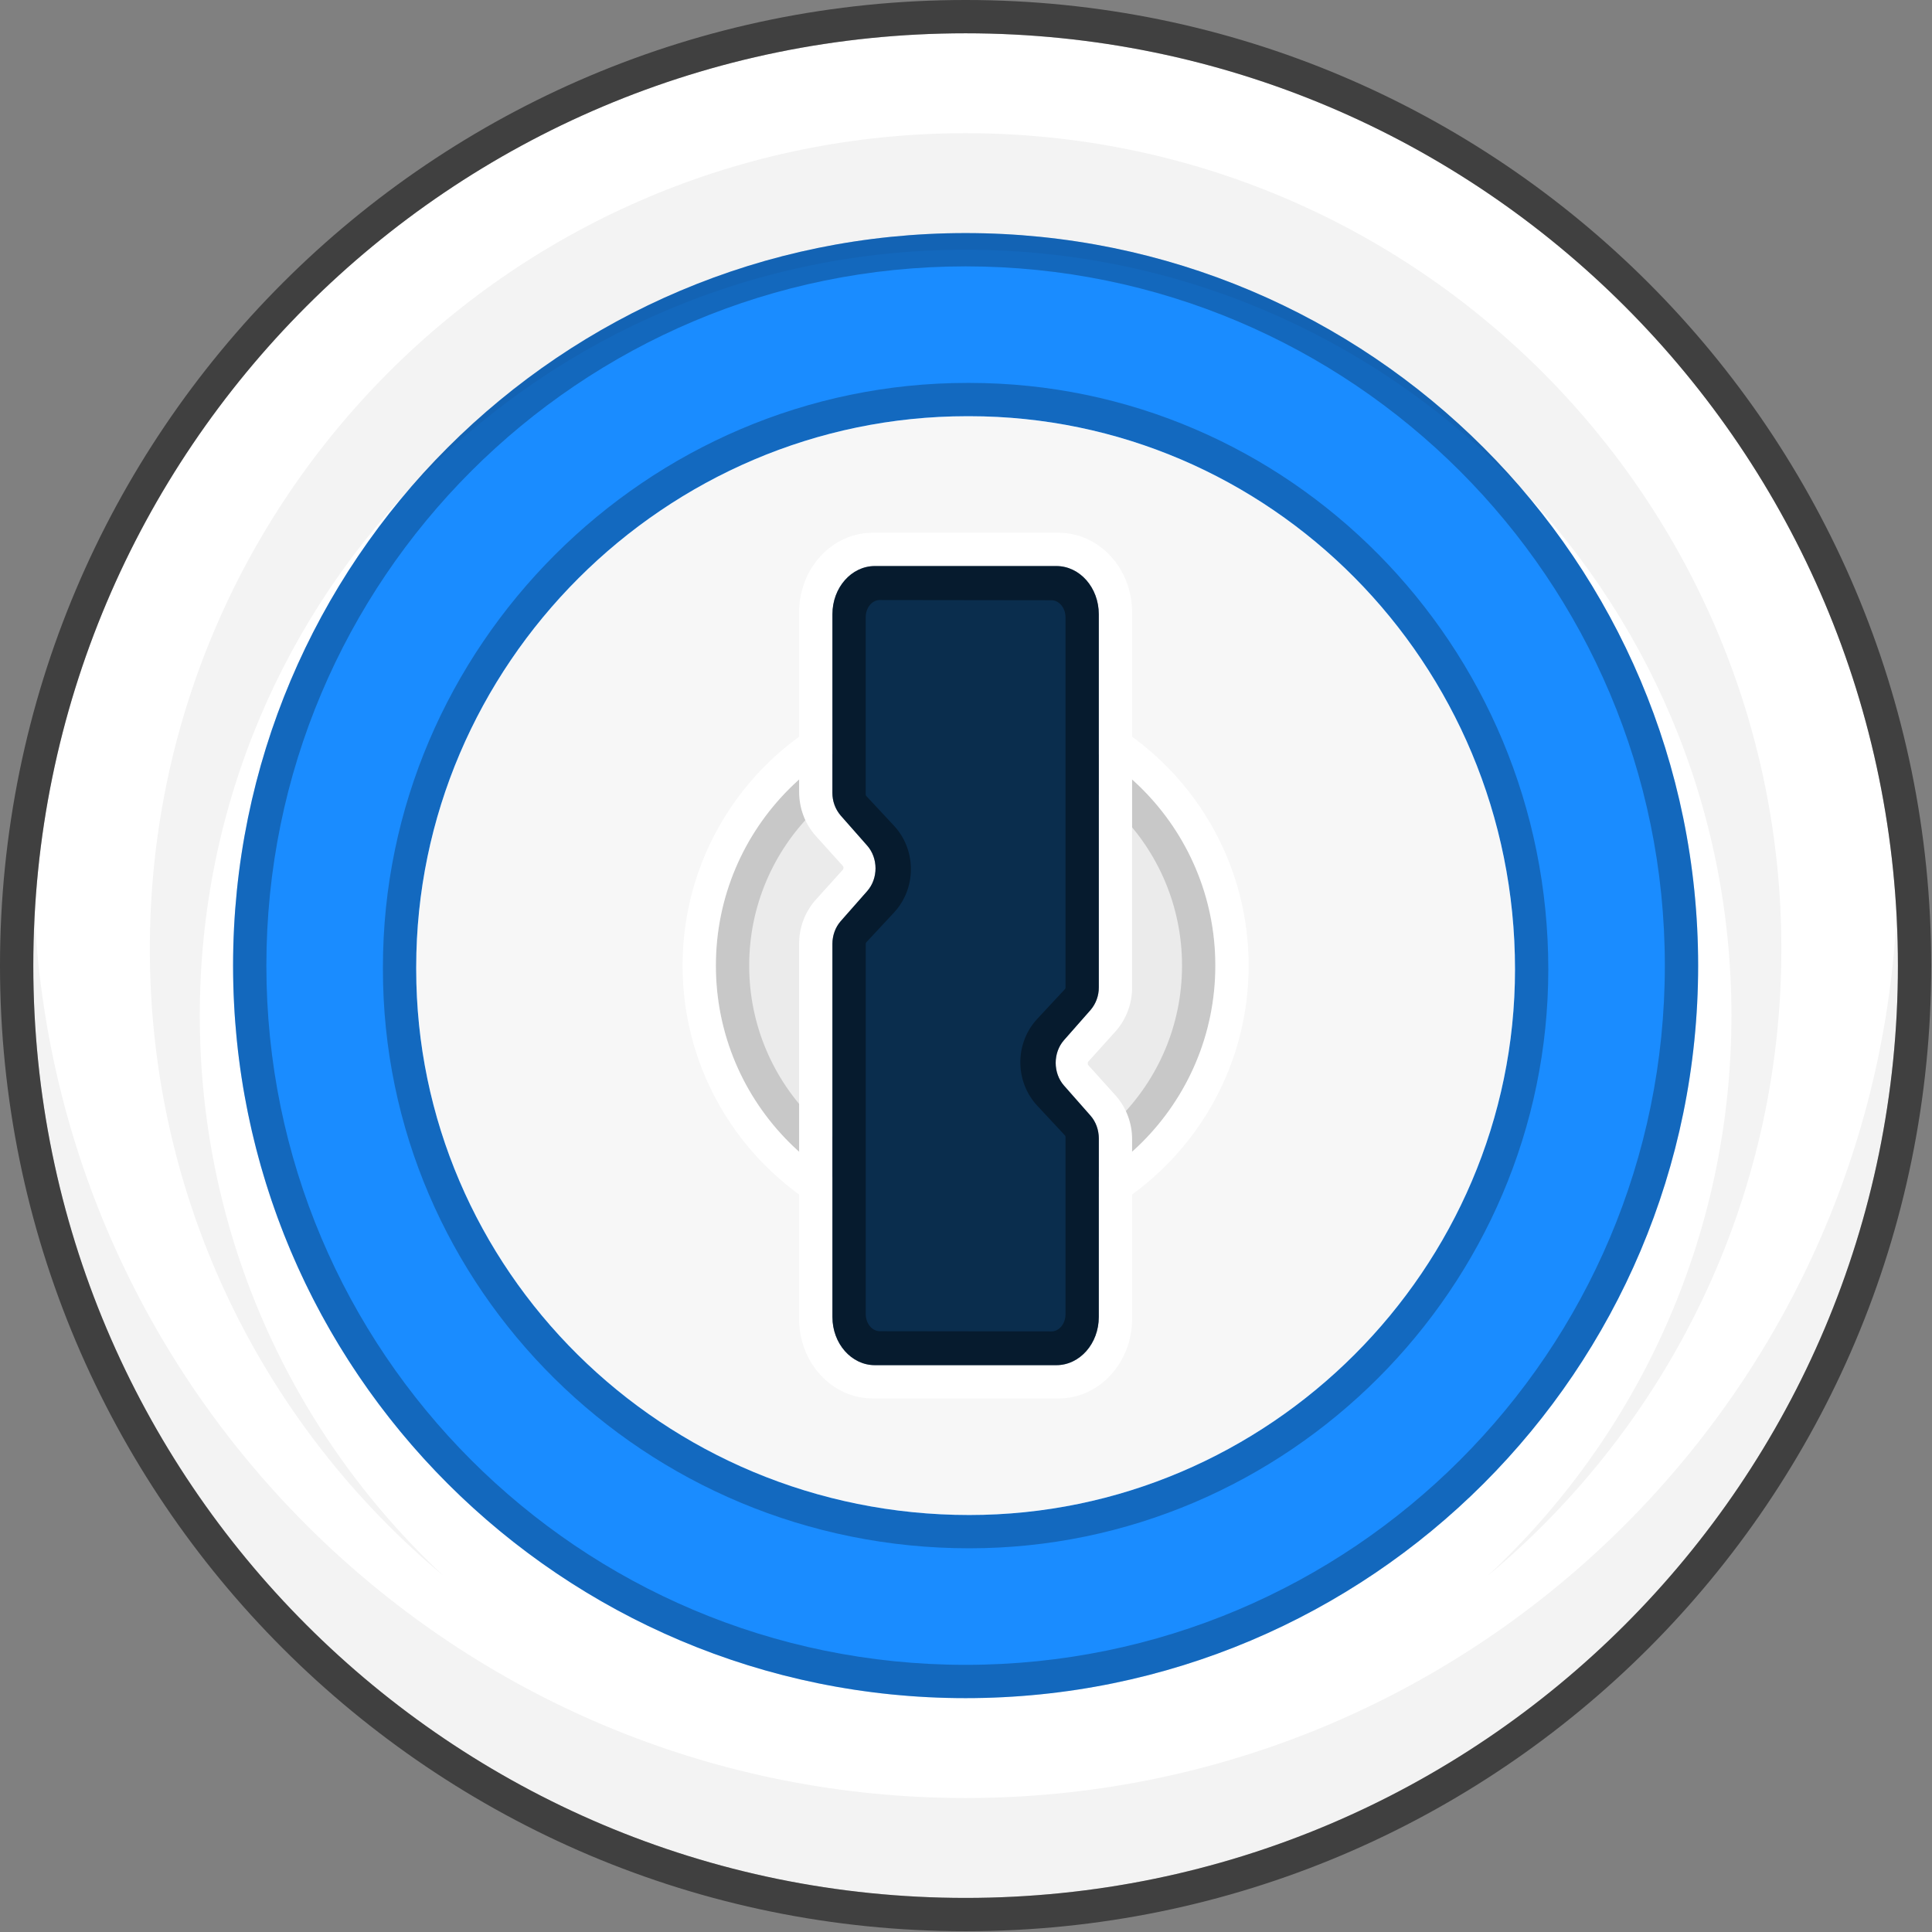 <?xml version="1.0" encoding="UTF-8" standalone="no"?>
<!DOCTYPE svg PUBLIC "-//W3C//DTD SVG 1.1//EN" "http://www.w3.org/Graphics/SVG/1.1/DTD/svg11.dtd">
<svg width="100%" height="100%" viewBox="0 0 128 128" version="1.1" xmlns="http://www.w3.org/2000/svg" xmlns:xlink="http://www.w3.org/1999/xlink" xml:space="preserve" xmlns:serif="http://www.serif.com/" style="fill-rule:evenodd;clip-rule:evenodd;stroke-linejoin:round;stroke-miterlimit:2;">
    <rect x="0" y="0" width="128" height="128" fill="#808080" stroke="none"/>
    <g transform="matrix(1.103,0,0,1.103,0,0)">
        <path d="M2,58C2,88.929 27.072,114 58,114C88.928,114 114,88.929 114,58C114,27.072 88.928,2 58,2C27.072,2 2,27.072 2,58Z" style="fill:white;"/>
        <path d="M58,14C82.3,14 102,33.7 102,58C102,82.301 82.3,102 58,102C33.7,102 14,82.301 14,58C14,33.7 33.7,14 58,14" style="fill:rgb(26,140,255);"/>
        <path d="M0,58C0,90.034 25.967,116 58,116C90.033,116 116,90.034 116,58C116,25.967 90.033,0 58,0C25.967,0 0,25.967 0,58ZM2,58C2,27.075 27.069,2 58,2C88.931,2 114,27.075 114,58C114,88.925 88.932,114 58,114C27.068,114 2,88.925 2,58Z" style="fill-opacity:0.5;fill-rule:nonzero;"/>
        <path d="M113.921,55C113.973,55.993 114,56.994 114,58C114,88.928 88.928,114 58,114C27.072,114 2,88.928 2,58C2,56.994 2.027,55.993 2.079,55C3.638,84.533 28.079,108 58,108C87.69,108 111.985,84.894 113.88,55.682L113.921,55ZM58,8C85.062,8 107,29.938 107,57C107,72.13 100.143,85.657 89.368,94.646C98.37,86.249 104,74.282 104,61C104,35.595 83.405,15 58,15C32.595,15 12,35.595 12,61C12,74.282 17.629,86.249 26.631,94.646C15.857,85.657 9,72.129 9,57C9,29.938 30.938,8 58,8Z" style="fill-opacity:0.05;"/>
        <path d="M58,14C82.304,14 102,33.703 102,58C102,82.298 82.304,102 58,102C33.94,102 14.394,82.69 14.006,58.728L14,58C14,33.703 33.696,14 58,14ZM58,16C34.804,16 16,34.804 16,58C16,81.197 34.804,100 58,100C81.196,100 100,81.197 100,58C100,34.804 81.196,16 58,16Z" style="fill-opacity:0.26;fill-rule:nonzero;"/>
        <path d="M58.223,23C58.181,23 58.138,23 58.096,23C38.843,23 23,38.843 23,58.096C23,58.138 23,58.181 23,58.223C23,77.403 38.743,93 58.223,93C77.33,93 93,77.33 93,58.223C93,38.743 77.402,23 58.223,23ZM58.221,25C76.225,25 91,39.775 91,58.221C91,76.226 76.225,91 58.221,91C39.775,91 25,76.226 25,58.221C25,58.179 25,58.138 25,58.096C25,39.94 39.94,25 58.096,25C58.138,25 58.179,25 58.221,25Z" style="fill-opacity:0.25;fill-rule:nonzero;"/>
        <path d="M58.221,25C76.225,25 91,39.775 91,58.221C91,76.226 76.225,91 58.221,91C39.775,91 25,76.226 25,58.221C25,58.179 25,58.138 25,58.096C25,39.94 39.94,25 58.096,25C58.138,25 58.179,25 58.221,25Z" style="fill:rgb(247,247,247);"/>
        <g>
            <path d="M73,58C73,66.284 66.284,73 58,73C49.716,73 43,66.284 43,58C43,49.716 49.716,43 58,43C66.284,43 73,49.716 73,58Z" style="fill-opacity:0.05;"/>
            <path d="M58,41C48.611,41 41,48.611 41,58C41,67.389 48.611,75 58,75C67.389,75 75,67.389 75,58C75,48.611 67.389,41 58,41ZM58,43C66.284,43 73,49.716 73,58C73,66.284 66.284,73 58,73C49.716,73 43,66.284 43,58C43,49.716 49.716,43 58,43Z" style="fill:white;fill-rule:nonzero;"/>
            <path d="M58,43C66.284,43 73,49.716 73,58C73,66.284 66.284,73 58,73C49.716,73 43,66.284 43,58C43,49.716 49.716,43 58,43ZM58,45C50.82,45 45,50.82 45,58C45,65.18 50.82,71 58,71C65.18,71 71,65.18 71,58C71,50.82 65.18,45 58,45Z" style="fill-opacity:0.15;fill-rule:nonzero;"/>
        </g>
        <g>
            <path d="M63.577,32L52.423,32C49.951,32 48,34.165 48,36.772L48,47.564C48,48.546 48.354,49.494 48.996,50.206L50.636,52.025C50.673,52.067 50.673,52.186 50.636,52.229L48.996,54.047C48.35,54.775 47.995,55.717 48,56.69L48,79.229C48,81.835 49.951,84 52.423,84L63.577,84C66.049,84 68,81.835 68,79.228L68,68.436C68.005,67.463 67.65,66.522 67.004,65.794L65.364,63.975C65.327,63.933 65.327,63.814 65.364,63.771L67.004,61.953C67.65,61.225 68.005,60.283 68,59.31L68,36.772C68,34.165 66.049,32 63.577,32ZM63.45,34.038C64.858,34.038 66,35.332 66,36.928L66,59.302C66,59.812 65.82,60.302 65.502,60.664L63.908,62.47C63.244,63.222 63.244,64.442 63.908,65.195L65.502,67C65.821,67.361 66,67.851 66,68.362L66,79.072C66,80.667 64.858,81.962 63.45,81.962L52.55,81.962C51.142,81.962 50,80.667 50,79.072L50,56.697C50,56.187 50.18,55.697 50.498,55.335L52.092,53.529C52.756,52.777 52.756,51.557 52.092,50.804L50.498,49C50.173,48.621 49.996,48.137 50,47.637L50,36.927C50,35.332 51.142,34.037 52.55,34.037L63.45,34.037L63.45,34.038Z" style="fill:white;fill-rule:nonzero;"/>
            <path d="M50,47.621L50,36.895C50,35.296 51.142,34 52.55,34L63.45,34C64.858,34 66,35.296 66,36.894L66,59.304C66.004,59.804 65.827,60.288 65.502,60.668L63.908,62.478C63.244,63.231 63.244,64.452 63.908,65.206L65.502,67.015C65.821,67.377 66,67.868 66,68.379L66,79.106C66,80.704 64.858,82 63.45,82L52.55,82C51.142,82 50,80.704 50,79.106L50,56.696C50,56.185 50.18,55.694 50.498,55.332L52.092,53.522C52.756,52.769 52.756,51.548 52.092,50.794L50.498,48.985C50.173,48.605 49.996,48.121 50,47.621Z" style="fill:rgb(10,45,77);"/>
            <path d="M63.45,34C64.858,34 66,35.296 66,36.894L66,59.304C66.004,59.804 65.827,60.288 65.502,60.668L63.908,62.478C63.244,63.231 63.244,64.452 63.908,65.206L65.502,67.015C65.821,67.377 66,67.868 66,68.379L66,79.106C66,80.704 64.858,82 63.45,82L52.55,82C51.142,82 50,80.704 50,79.106L50,56.696C50,56.185 50.18,55.694 50.498,55.332L52.092,53.522C52.756,52.769 52.756,51.548 52.092,50.794L50.498,48.985C50.173,48.605 49.996,48.121 50,47.621L50,36.894C50,35.296 51.142,34 52.55,34L63.45,34ZM63.162,36.054L52.838,36.041C52.434,36.041 52.054,36.421 52.005,36.957L52,37.075L52,47.705C52,47.737 52.007,47.764 52.015,47.783L52.029,47.806L53.7,49.6C55.006,51.003 55.05,53.201 53.835,54.659L53.7,54.812L52.03,56.606C52.02,56.616 52.01,56.637 52.005,56.664L52.001,56.707L52.001,78.925C52.001,79.484 52.354,79.9 52.753,79.953L52.839,79.959L63.163,79.972C63.567,79.972 63.947,79.593 63.996,79.056L64.001,78.939L64.001,68.308C64.001,68.281 63.996,68.255 63.986,68.23L63.972,68.207L62.302,66.413C60.996,65.01 60.952,62.813 62.167,61.355L62.302,61.201L63.972,59.407C63.982,59.397 63.992,59.377 63.997,59.35L64.001,59.306L64.001,37.088C64.001,36.53 63.648,36.113 63.249,36.06L63.163,36.054L63.162,36.054Z" style="fill-opacity:0.4;fill-rule:nonzero;"/>
        </g>
    </g>
</svg>
